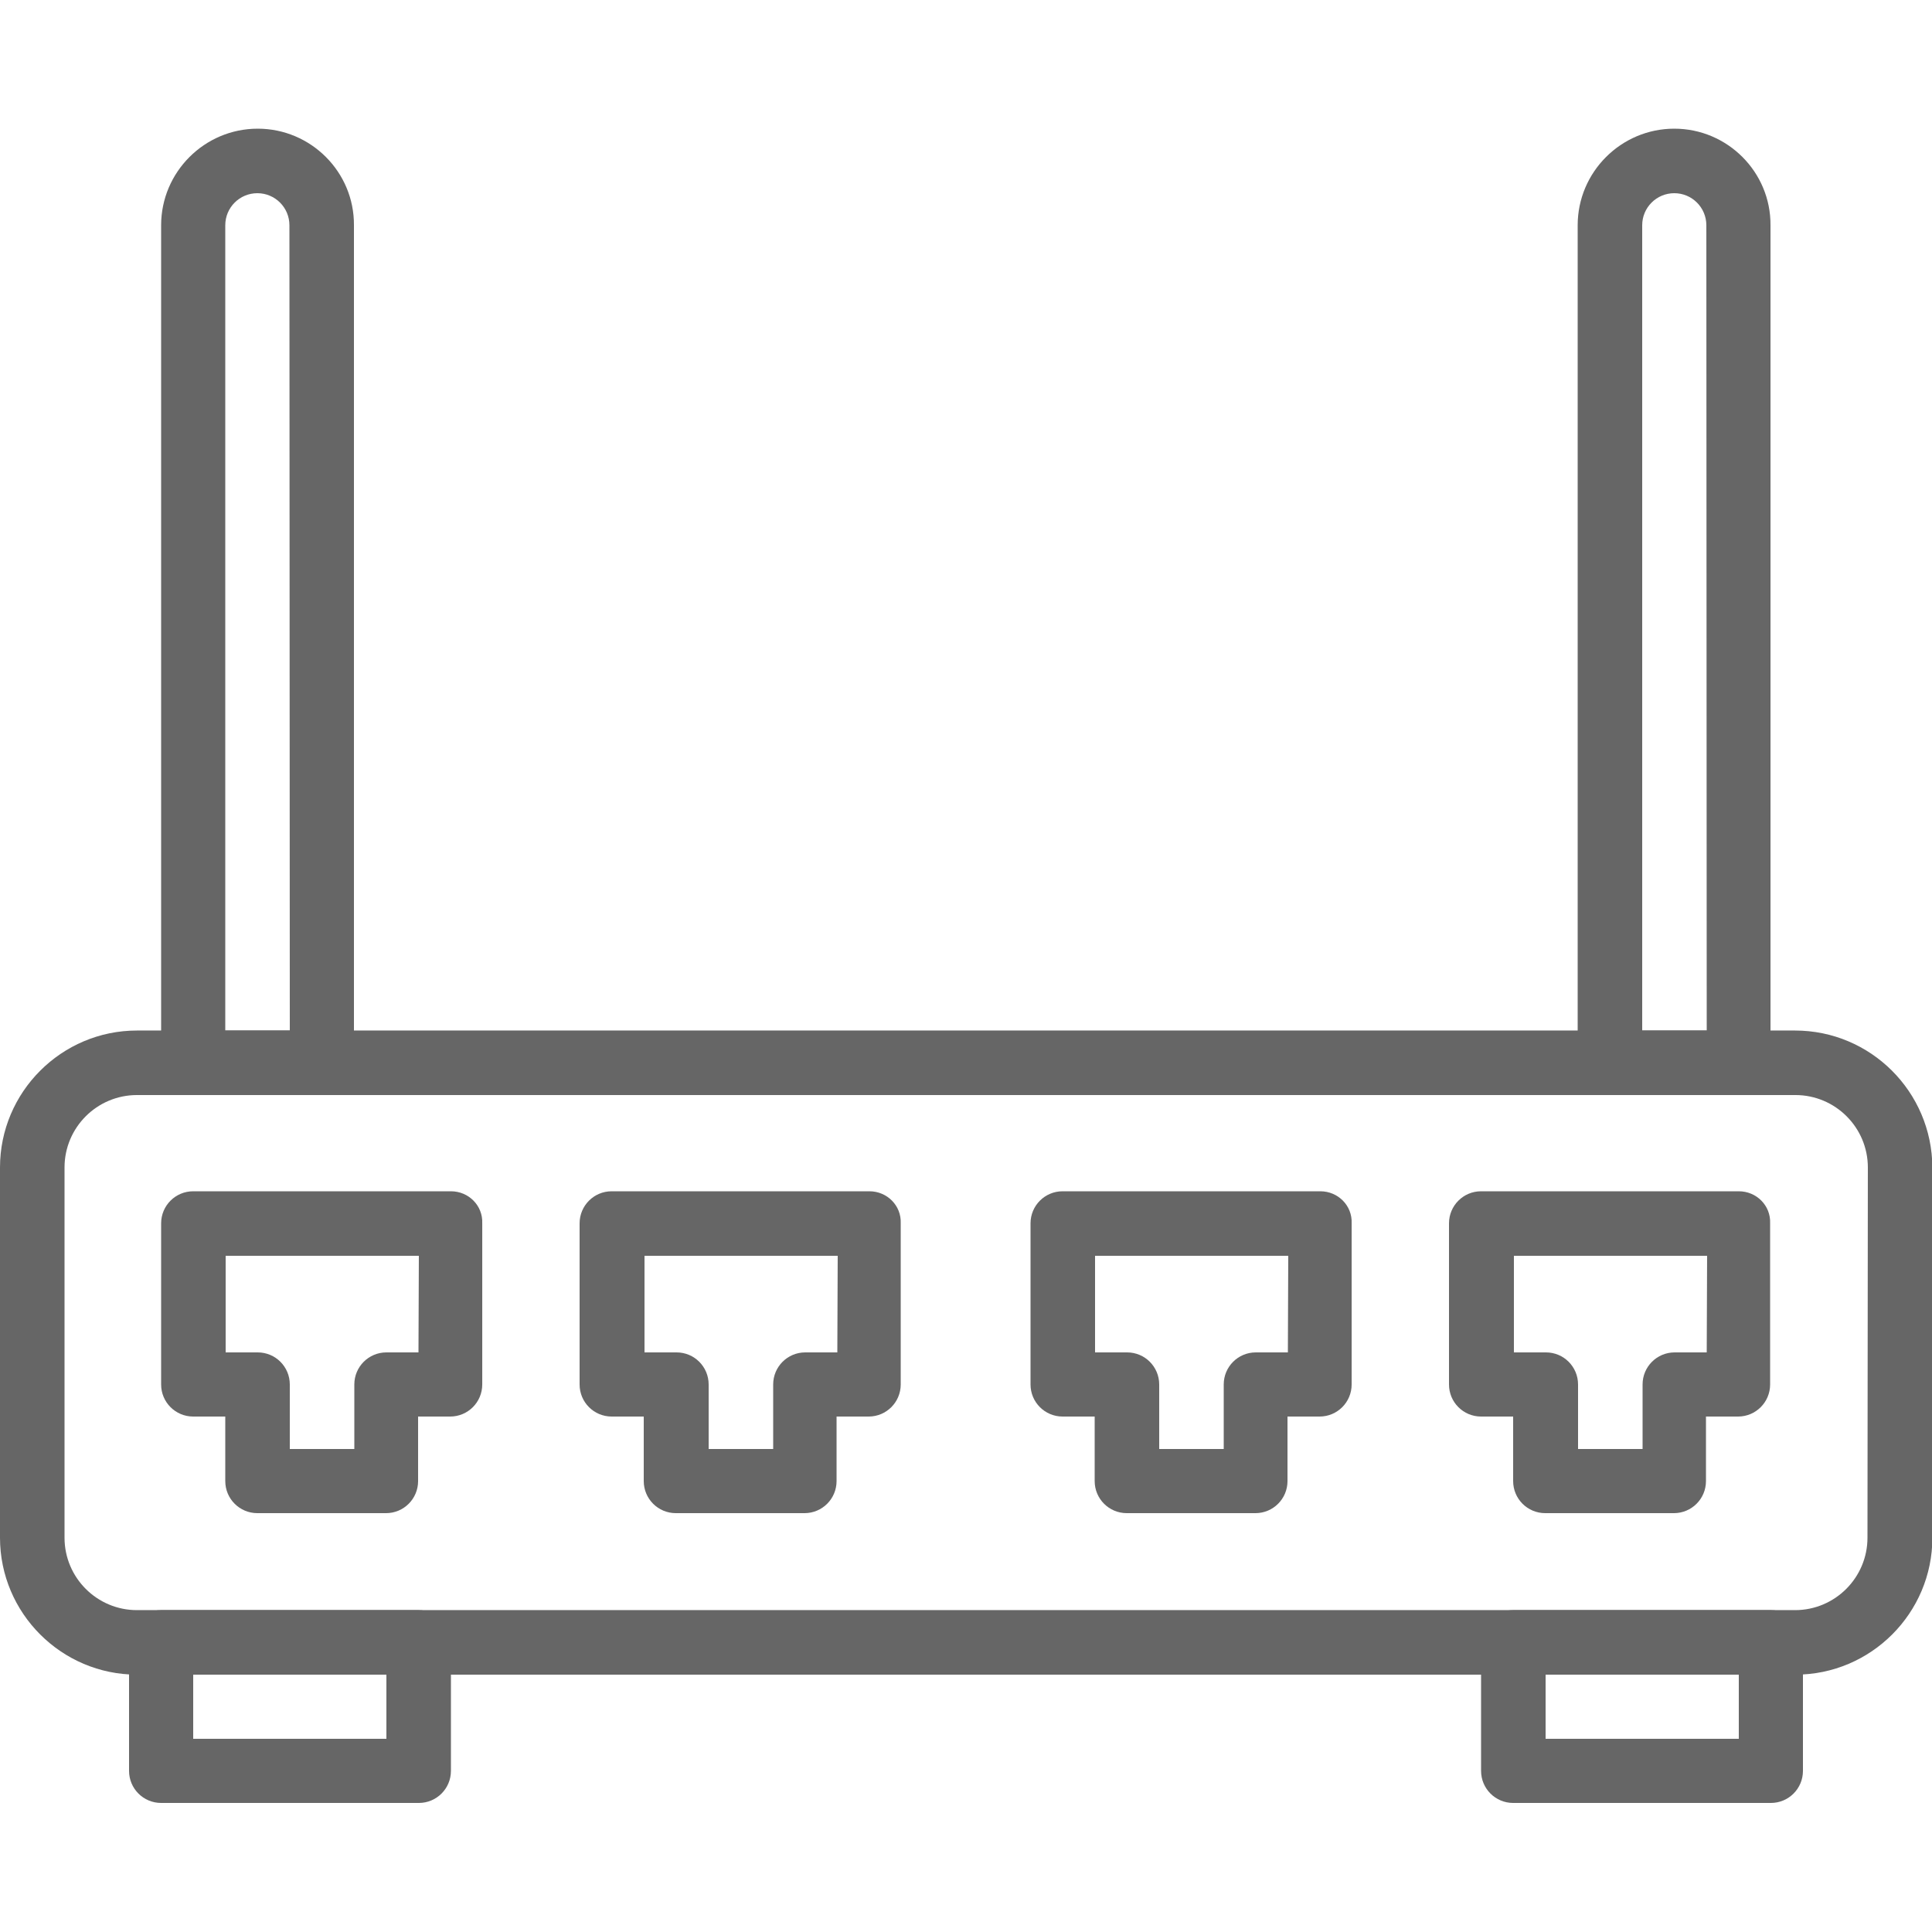 <?xml version="1.0" encoding="utf-8"?>
<!-- Generator: Adobe Illustrator 21.1.0, SVG Export Plug-In . SVG Version: 6.00 Build 0)  -->
<svg version="1.1" id="Capa_1" xmlns="http://www.w3.org/2000/svg" xmlns:xlink="http://www.w3.org/1999/xlink" x="0px" y="0px"
	 viewBox="0 0 512 512" style="enable-background:new 0 0 512 512;" xml:space="preserve">
<style type="text/css">
	.st0{fill:#666666;}
</style>
<g>
	<g>
		<path class="st0" d="M475.7,273.1H36.3c-20,0-36.3,16.3-36.3,36.3v98.1c0,20,16.3,36.3,36.3,36.3h439.5c20,0,36.3-16.3,36.3-36.3
			v-98.1C512,289.3,495.7,273.1,475.7,273.1z M494.9,407.5c0,10.6-8.6,19.2-19.2,19.2H36.3c-10.6,0-19.2-8.6-19.2-19.2v-98.1
			c0-10.6,8.6-19.2,19.2-19.2h439.5c10.6,0,19.2,8.6,19.2,19.2L494.9,407.5L494.9,407.5z"/>
	</g>
</g>
<g>
	<g>
		<path class="st0" d="M110.9,426.7H42.7c-4.7,0-8.5,3.8-8.5,8.5v34.1c0,4.7,3.8,8.5,8.5,8.5h68.3c4.7,0,8.5-3.8,8.5-8.5v-34.1
			C119.5,430.5,115.6,426.7,110.9,426.7z M102.4,460.8H51.2v-17.1h51.2V460.8z"/>
	</g>
</g>
<g>
	<g>
		<path class="st0" d="M469.3,426.7h-68.3c-4.7,0-8.5,3.8-8.5,8.5v34.1c0,4.7,3.8,8.5,8.5,8.5h68.3c4.7,0,8.5-3.8,8.5-8.5v-34.1
			C477.9,430.5,474,426.7,469.3,426.7z M460.8,460.8h-51.2v-17.1h51.2V460.8z"/>
	</g>
</g>
<g>
	<g>
		<path class="st0" d="M68.3,34.1c-14.1,0-25.6,11.5-25.6,25.6v221.9c0,4.7,3.8,8.5,8.5,8.5h34.1c4.7,0,8.5-3.8,8.5-8.5V59.7
			C93.9,45.6,82.4,34.1,68.3,34.1z M76.8,273.1H59.7V59.7c0-4.7,3.8-8.5,8.5-8.5c4.7,0,8.5,3.8,8.5,8.5L76.8,273.1L76.8,273.1z"/>
	</g>
</g>
<g>
	<g>
		<path class="st0" d="M443.7,34.1c-14.1,0-25.6,11.5-25.6,25.6v221.9c0,4.7,3.8,8.5,8.5,8.5h34.1c4.7,0,8.5-3.8,8.5-8.5V59.7
			C469.3,45.6,457.8,34.1,443.7,34.1z M452.3,273.1h-17.1V59.7c0-4.7,3.8-8.5,8.5-8.5s8.5,3.8,8.5,8.5L452.3,273.1L452.3,273.1z"/>
	</g>
</g>
<g>
	<g>
		<path class="st0" d="M119.5,315.7H51.2c-4.7,0-8.5,3.8-8.5,8.5v42.7c0,4.7,3.8,8.5,8.5,8.5h8.5v17.1c0,4.7,3.8,8.5,8.5,8.5h34.1
			c4.7,0,8.5-3.8,8.5-8.5v-17.1h8.5c4.7,0,8.5-3.8,8.5-8.5v-42.7C128,319.5,124.2,315.7,119.5,315.7z M110.9,358.4h-8.5
			c-4.7,0-8.5,3.8-8.5,8.5V384H76.8v-17.1c0-4.7-3.8-8.5-8.5-8.5h-8.5v-25.6h51.2L110.9,358.4L110.9,358.4z"/>
	</g>
</g>
<g>
	<g>
		<path class="st0" d="M460.8,315.7h-68.3c-4.7,0-8.5,3.8-8.5,8.5v42.7c0,4.7,3.8,8.5,8.5,8.5h8.5v17.1c0,4.7,3.8,8.5,8.5,8.5h34.1
			c4.7,0,8.5-3.8,8.5-8.5v-17.1h8.5c4.7,0,8.5-3.8,8.5-8.5v-42.7C469.3,319.5,465.5,315.7,460.8,315.7z M452.3,358.4h-8.5
			c-4.7,0-8.5,3.8-8.5,8.5V384h-17.1v-17.1c0-4.7-3.8-8.5-8.5-8.5h-8.5v-25.6h51.2L452.3,358.4L452.3,358.4z"/>
	</g>
</g>
<g>
	<g>
		<path class="st0" d="M349.9,315.7h-68.3c-4.7,0-8.5,3.8-8.5,8.5v42.7c0,4.7,3.8,8.5,8.5,8.5h8.5v17.1c0,4.7,3.8,8.5,8.5,8.5h34.1
			c4.7,0,8.5-3.8,8.5-8.5v-17.1h8.5c4.7,0,8.5-3.8,8.5-8.5v-42.7C358.4,319.5,354.6,315.7,349.9,315.7z M341.3,358.4h-8.5
			c-4.7,0-8.5,3.8-8.5,8.5V384h-17.1v-17.1c0-4.7-3.8-8.5-8.5-8.5h-8.5v-25.6h51.2L341.3,358.4L341.3,358.4z"/>
	</g>
</g>
<g>
	<g>
		<path class="st0" d="M230.4,315.7h-68.3c-4.7,0-8.5,3.8-8.5,8.5v42.7c0,4.7,3.8,8.5,8.5,8.5h8.5v17.1c0,4.7,3.8,8.5,8.5,8.5h34.1
			c4.7,0,8.5-3.8,8.5-8.5v-17.1h8.5c4.7,0,8.5-3.8,8.5-8.5v-42.7C238.9,319.5,235.1,315.7,230.4,315.7z M221.9,358.4h-8.5
			c-4.7,0-8.5,3.8-8.5,8.5V384h-17.1v-17.1c0-4.7-3.8-8.5-8.5-8.5h-8.5v-25.6h51.2L221.9,358.4L221.9,358.4z"/>
	</g>
</g>
</svg>

